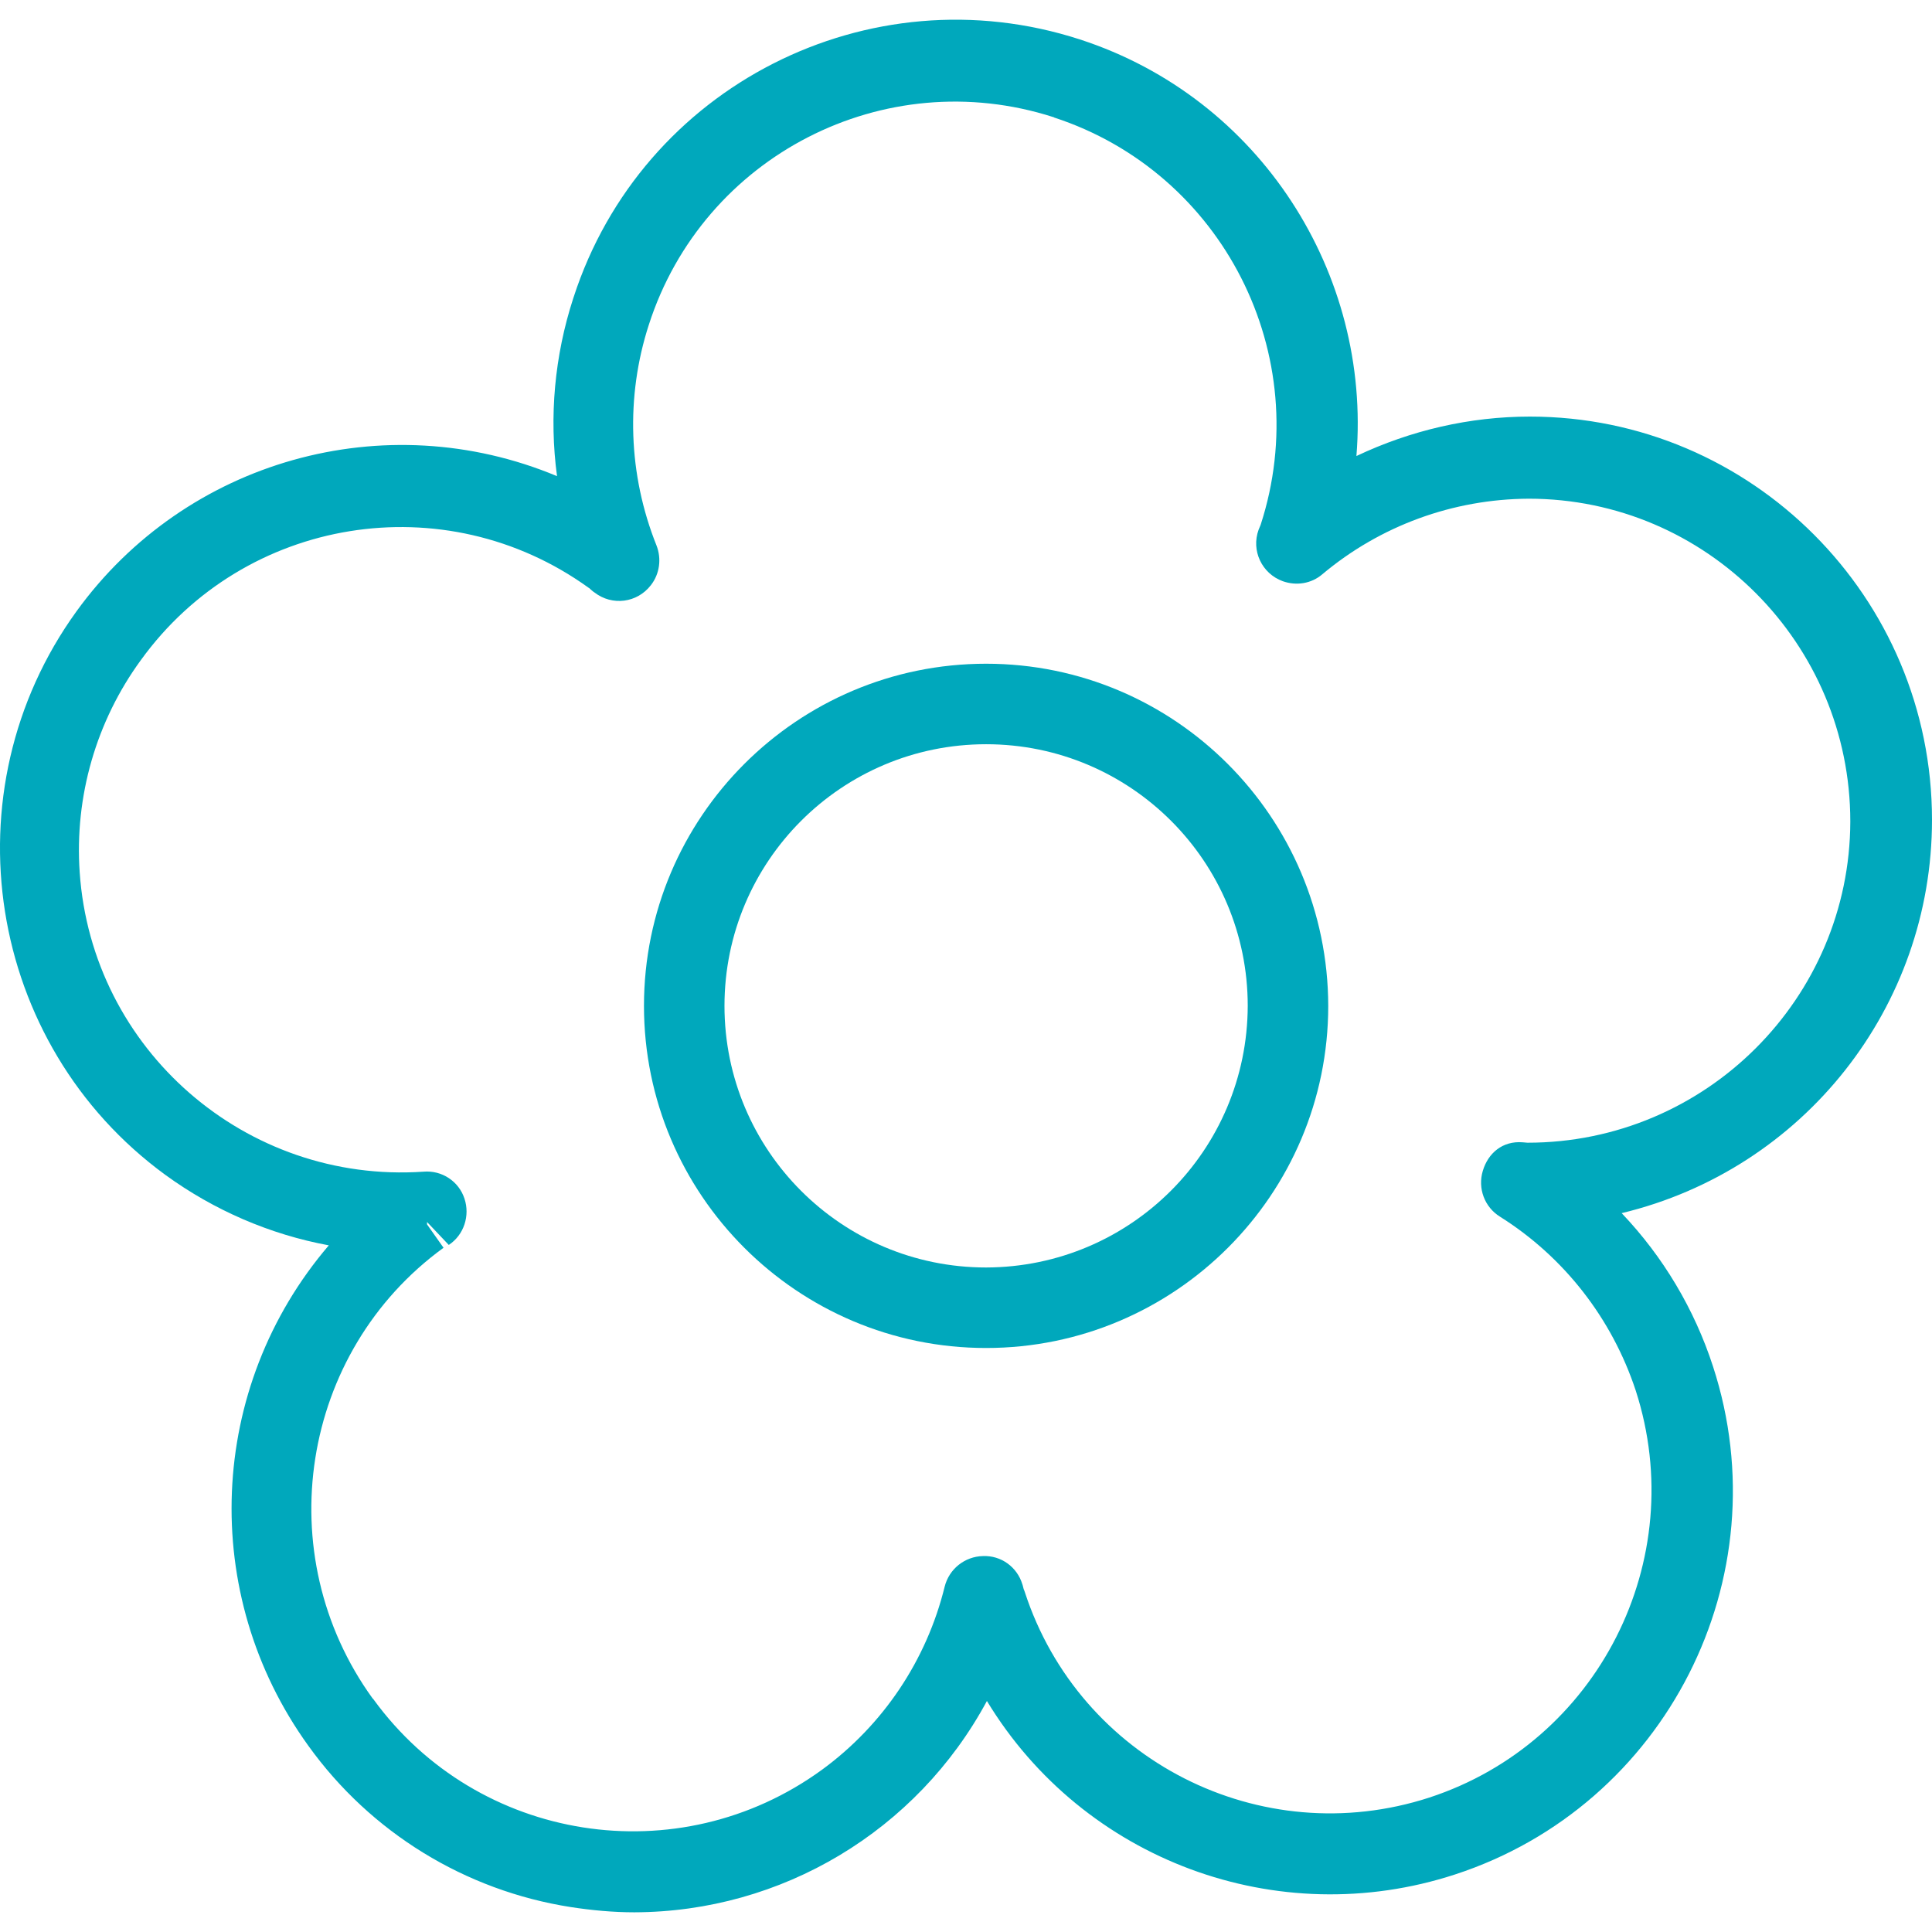 <?xml version="1.0" encoding="iso-8859-1"?>
<!-- Generator: Adobe Illustrator 19.0.0, SVG Export Plug-In . SVG Version: 6.00 Build 0)  -->
<svg xmlns="http://www.w3.org/2000/svg" xmlns:xlink="http://www.w3.org/1999/xlink" version="1.1" id="Layer_1" x="0px" y="0px" viewBox="0 0 511.991 511.991" style="enable-background:new 0 0 511.991 511.991;" xml:space="preserve" width="512px" height="512px">
<g>
	<g>
		<g>
			<path d="M261.324,175.891c-50.027,0-90.667,40.64-90.667,90.667s40.64,90.667,90.667,90.667s90.667-40.64,90.667-90.667     C351.884,216.531,311.351,175.891,261.324,175.891z M261.324,335.891c-38.293,0-69.333-31.04-69.333-69.333     s31.04-69.333,69.333-69.333c38.293,0,69.333,31.04,69.333,69.333C330.551,304.851,299.618,335.784,261.324,335.891z" fill="#00a8bc"/>
			<path d="M511.991,217.278c0-58.987-47.787-106.88-106.56-106.88c-15.893,0-31.573,3.627-45.973,10.453     c3.947-48.213-25.387-94.827-73.28-110.4C230.284-7.682,170.124,22.824,151.991,78.824c0,0.107-0.107,0.213-0.107,0.32     c-4.907,15.147-6.4,31.253-4.267,47.04c-45.653-19.093-98.347-4.267-127.36,35.84c-34.453,47.68-23.893,114.667,23.573,149.333     c12.907,9.387,27.733,15.787,43.307,18.667c-32.213,37.653-34.453,92.373-5.44,132.587c16.533,23.04,41.6,38.4,69.547,42.773     c5.547,0.853,11.2,1.387,16.853,1.387c39.04-0.107,74.88-21.547,93.44-56c25.6,42.24,77.013,61.333,124.053,45.973     c55.893-18.24,86.613-78.613,68.373-134.613c-4.907-15.147-13.227-29.12-24.213-40.64     C478.071,309.864,511.991,266.771,511.991,217.278z M404.791,302.824c-0.107,0-1.067-0.107-1.28-0.107     c-5.333-0.427-9.173,2.88-10.56,7.573c-1.387,4.587,0.427,9.6,4.587,12.16c16.96,10.667,29.653,26.987,35.947,46.08     c14.507,44.907-10.027,93.227-54.72,107.84c-44.693,14.507-92.693-9.92-107.2-54.507c-0.107-0.213-0.107-0.427-0.213-0.533     c-0.107-0.213-0.32-1.28-0.427-1.493c-1.387-4.587-5.653-7.68-10.453-7.467c-4.8,0.107-8.96,3.413-10.133,8.107     c-4.8,19.52-16.32,36.693-32.533,48.533c-37.973,27.627-91.2,19.307-118.827-18.667c-0.107-0.107-0.107-0.213-0.213-0.213     c-27.627-38.187-19.2-91.84,18.773-119.467l-4.373-6.187v-0.64l5.76,6.08c4.053-2.667,5.653-7.787,4.16-12.267     c-1.493-4.587-5.973-7.573-10.88-7.147c-47.04,3.2-87.893-32.32-91.093-79.36c-1.387-20.053,4.373-40,16.213-56.213     c27.52-38.08,80.533-46.613,118.613-19.2c0.213,0.107,0.32,0.213,0.533,0.427c0.107,0.107,0.853,0.747,1.067,0.853     c4.693,3.627,11.307,2.773,14.933-1.92c2.347-2.987,2.88-7.04,1.493-10.56c-7.467-18.667-8.213-39.36-2.027-58.453     c14.4-44.8,62.4-69.44,107.2-55.04c0.107,0,0.107,0,0.213,0.107c44.693,14.613,69.333,62.933,54.72,107.947l-0.533,1.28     c-2.027,5.547,0.853,11.627,6.4,13.653c3.627,1.28,7.573,0.64,10.453-1.813c15.36-12.907,34.667-19.947,54.72-20.053     c47.04,0,85.227,38.4,85.227,85.547C490.231,264.531,452.044,302.824,404.791,302.824z" fill="#00a8bc"/>
		</g>
	</g>
</g>
<g>
</g>
<g>
</g>
<g>
</g>
<g>
</g>
<g>
</g>
<g>
</g>
<g>
</g>
<g>
</g>
<g>
</g>
<g>
</g>
<g>
</g>
<g>
</g>
<g>
</g>
<g>
</g>
<g>
</g>
</svg>
